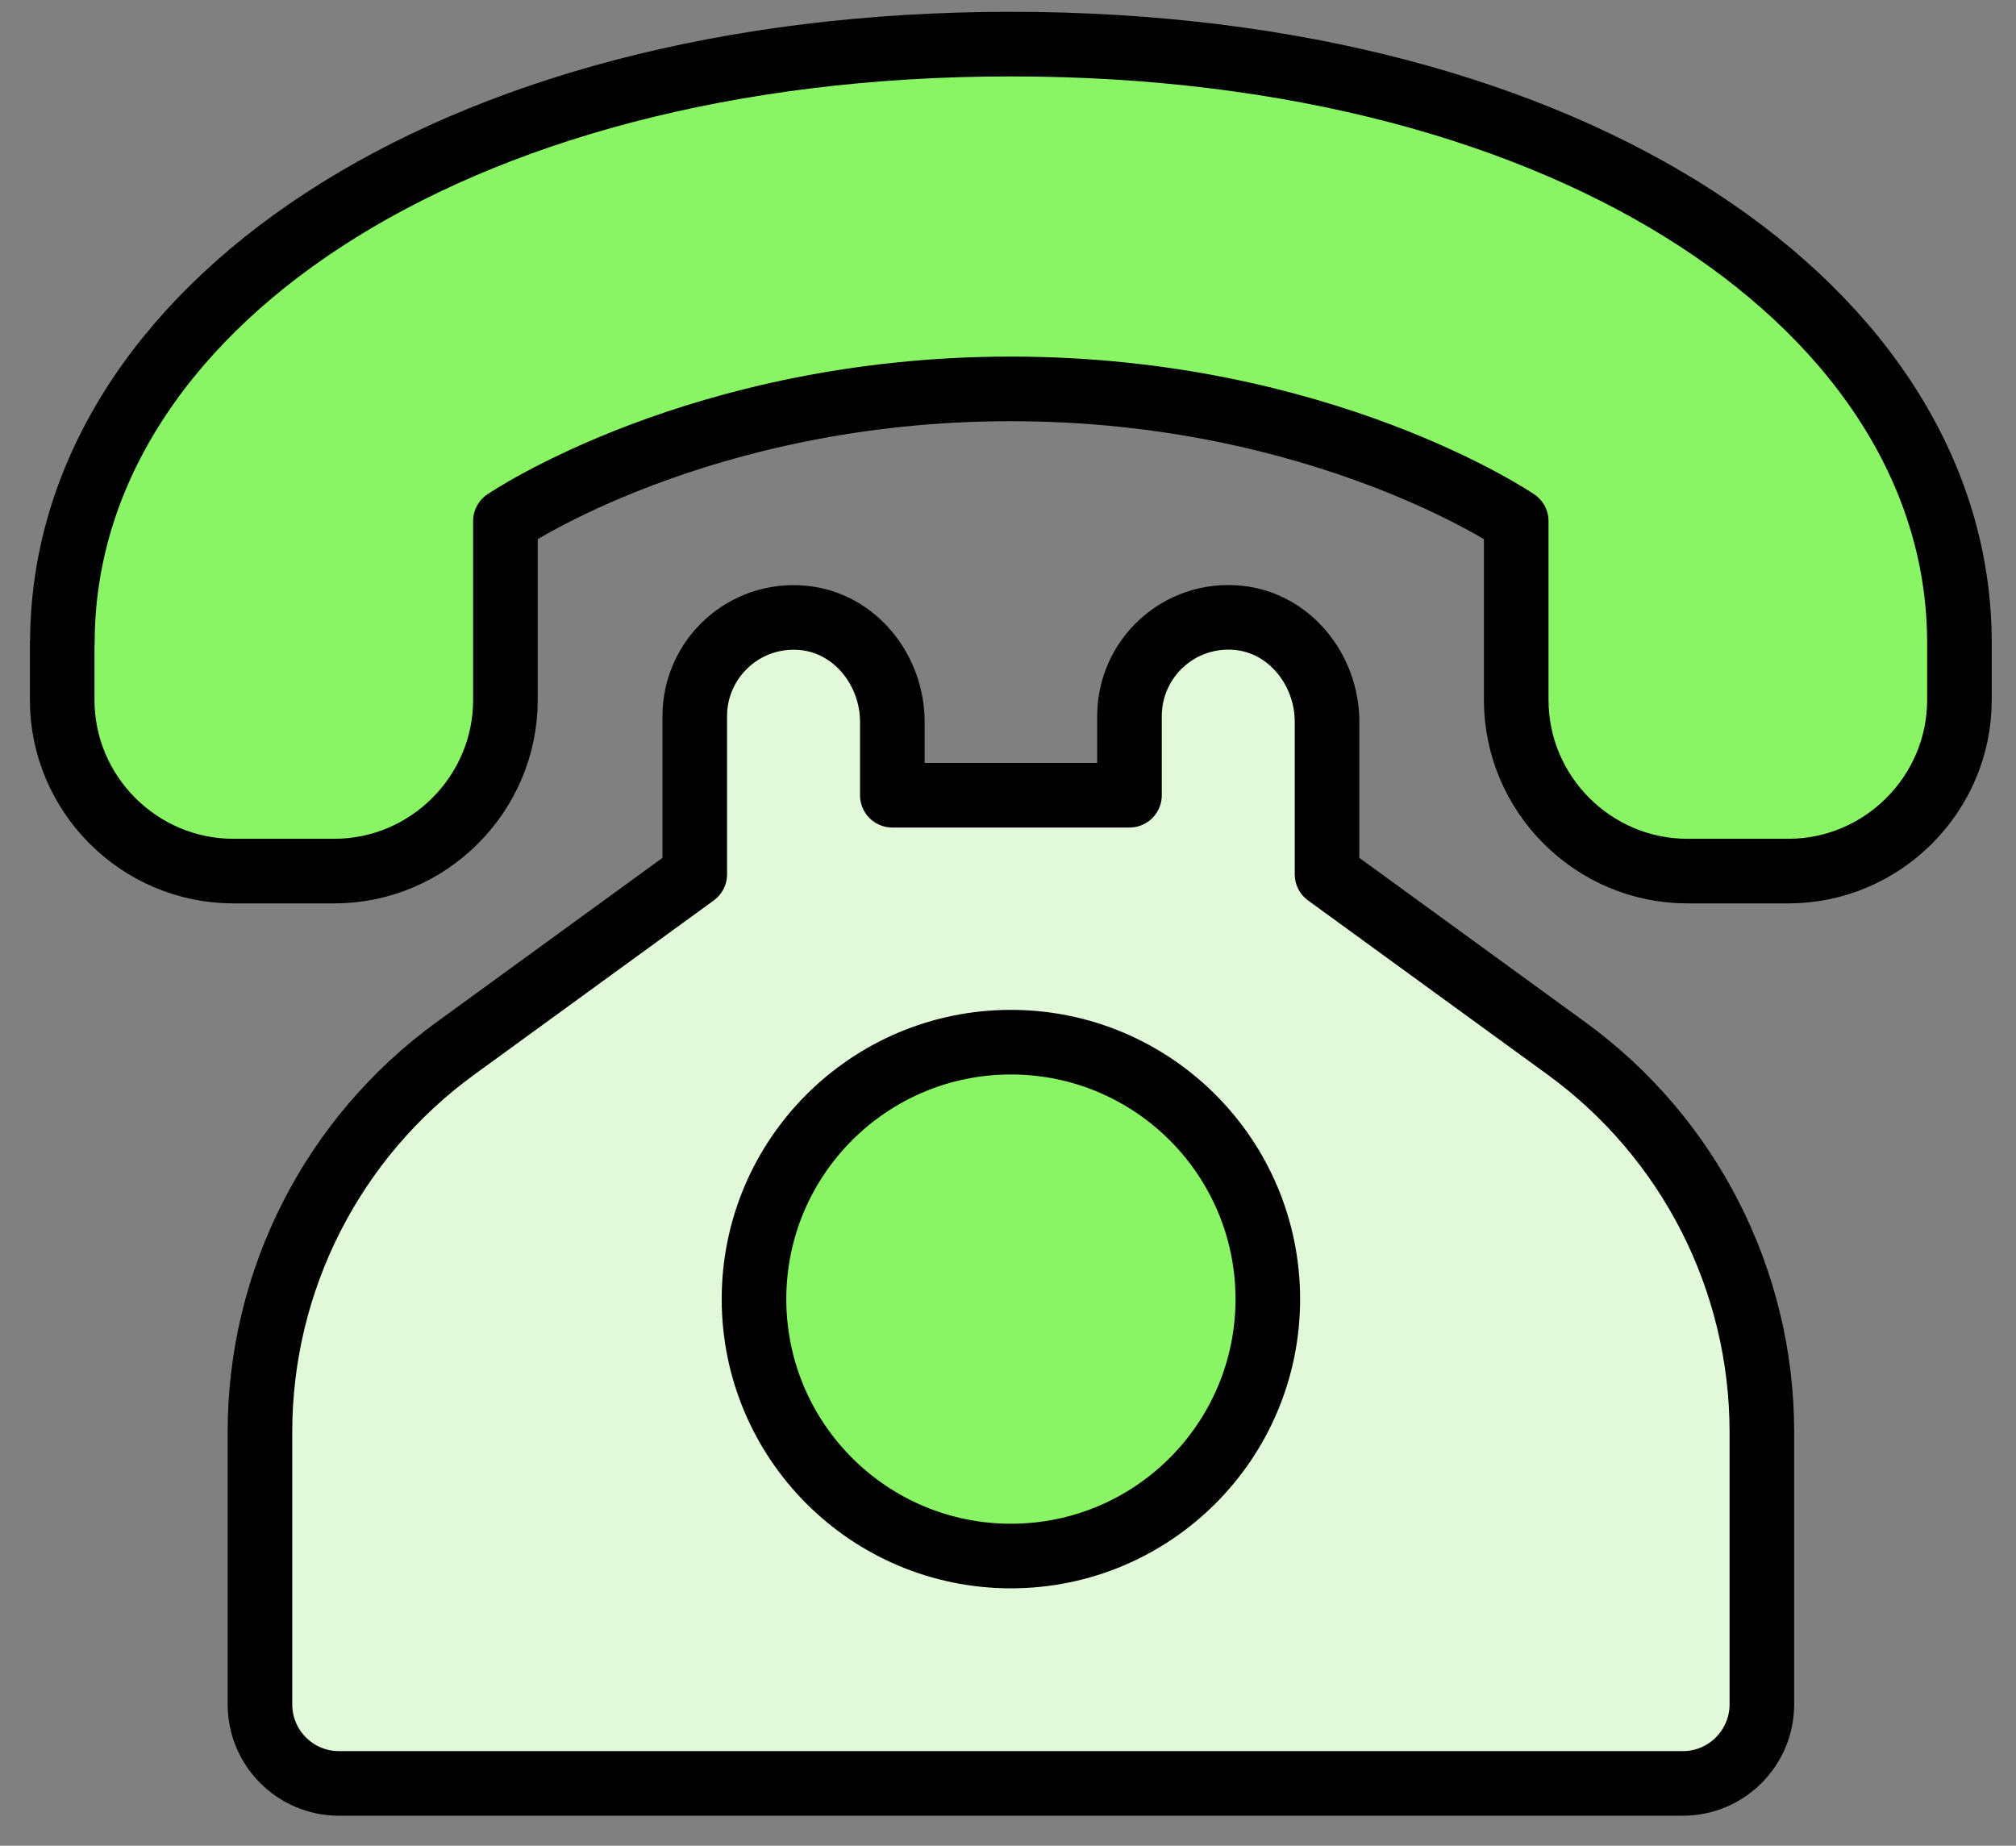 <?xml version="1.0" encoding="UTF-8"?>
<svg xmlns="http://www.w3.org/2000/svg" id="Layer_1" data-name="Layer 1" viewBox="0 0 218.47 200">
  <rect x="0" y="0" width="218.47" height="200" fill="#808080" stroke="none"/>
  <defs>
    <style> .cls-1 { fill: #89f565; } .cls-1, .cls-2 { stroke: #000; stroke-linecap: round; stroke-linejoin: round; stroke-width: 7px; } .cls-2 { fill: #e1f9d9; } </style>
  </defs>
  <path class="cls-1" d="M6.76,69.66C6.76,33.83,48.12,4.78,109.55,4.78s102.79,29.05,102.79,64.88v6.19c0,10.19-8.34,18.54-18.54,18.54h-10.95c-10.19,0-18.54-8.34-18.54-18.54v-19.38s-21.05-14.33-54.77-14.33-54.77,14.33-54.77,14.33v19.38c0,10.19-8.34,18.54-18.54,18.54h-10.95c-10.19,0-18.54-8.34-18.54-18.54v-6.19Z"></path>
  <path class="cls-2" d="M143.81,94.73v-16.52c0-5.6-4.03-10.7-9.6-11.26-6.41-.64-11.81,4.37-11.81,10.65v8.57h-25.7v-7.95c0-5.6-4.03-10.7-9.6-11.26-6.41-.64-11.81,4.37-11.81,10.65v17.13l-25.95,18.87c-13.3,9.67-21.17,25.12-21.17,41.56v29.51c0,4.73,3.83,8.57,8.57,8.57h145.62c4.73,0,8.57-3.84,8.57-8.57v-29.51c0-16.44-7.87-31.89-21.17-41.56l-25.95-18.87Z"></path>
  <circle class="cls-1" cx="109.55" cy="140.77" r="27.84"></circle>
</svg>
